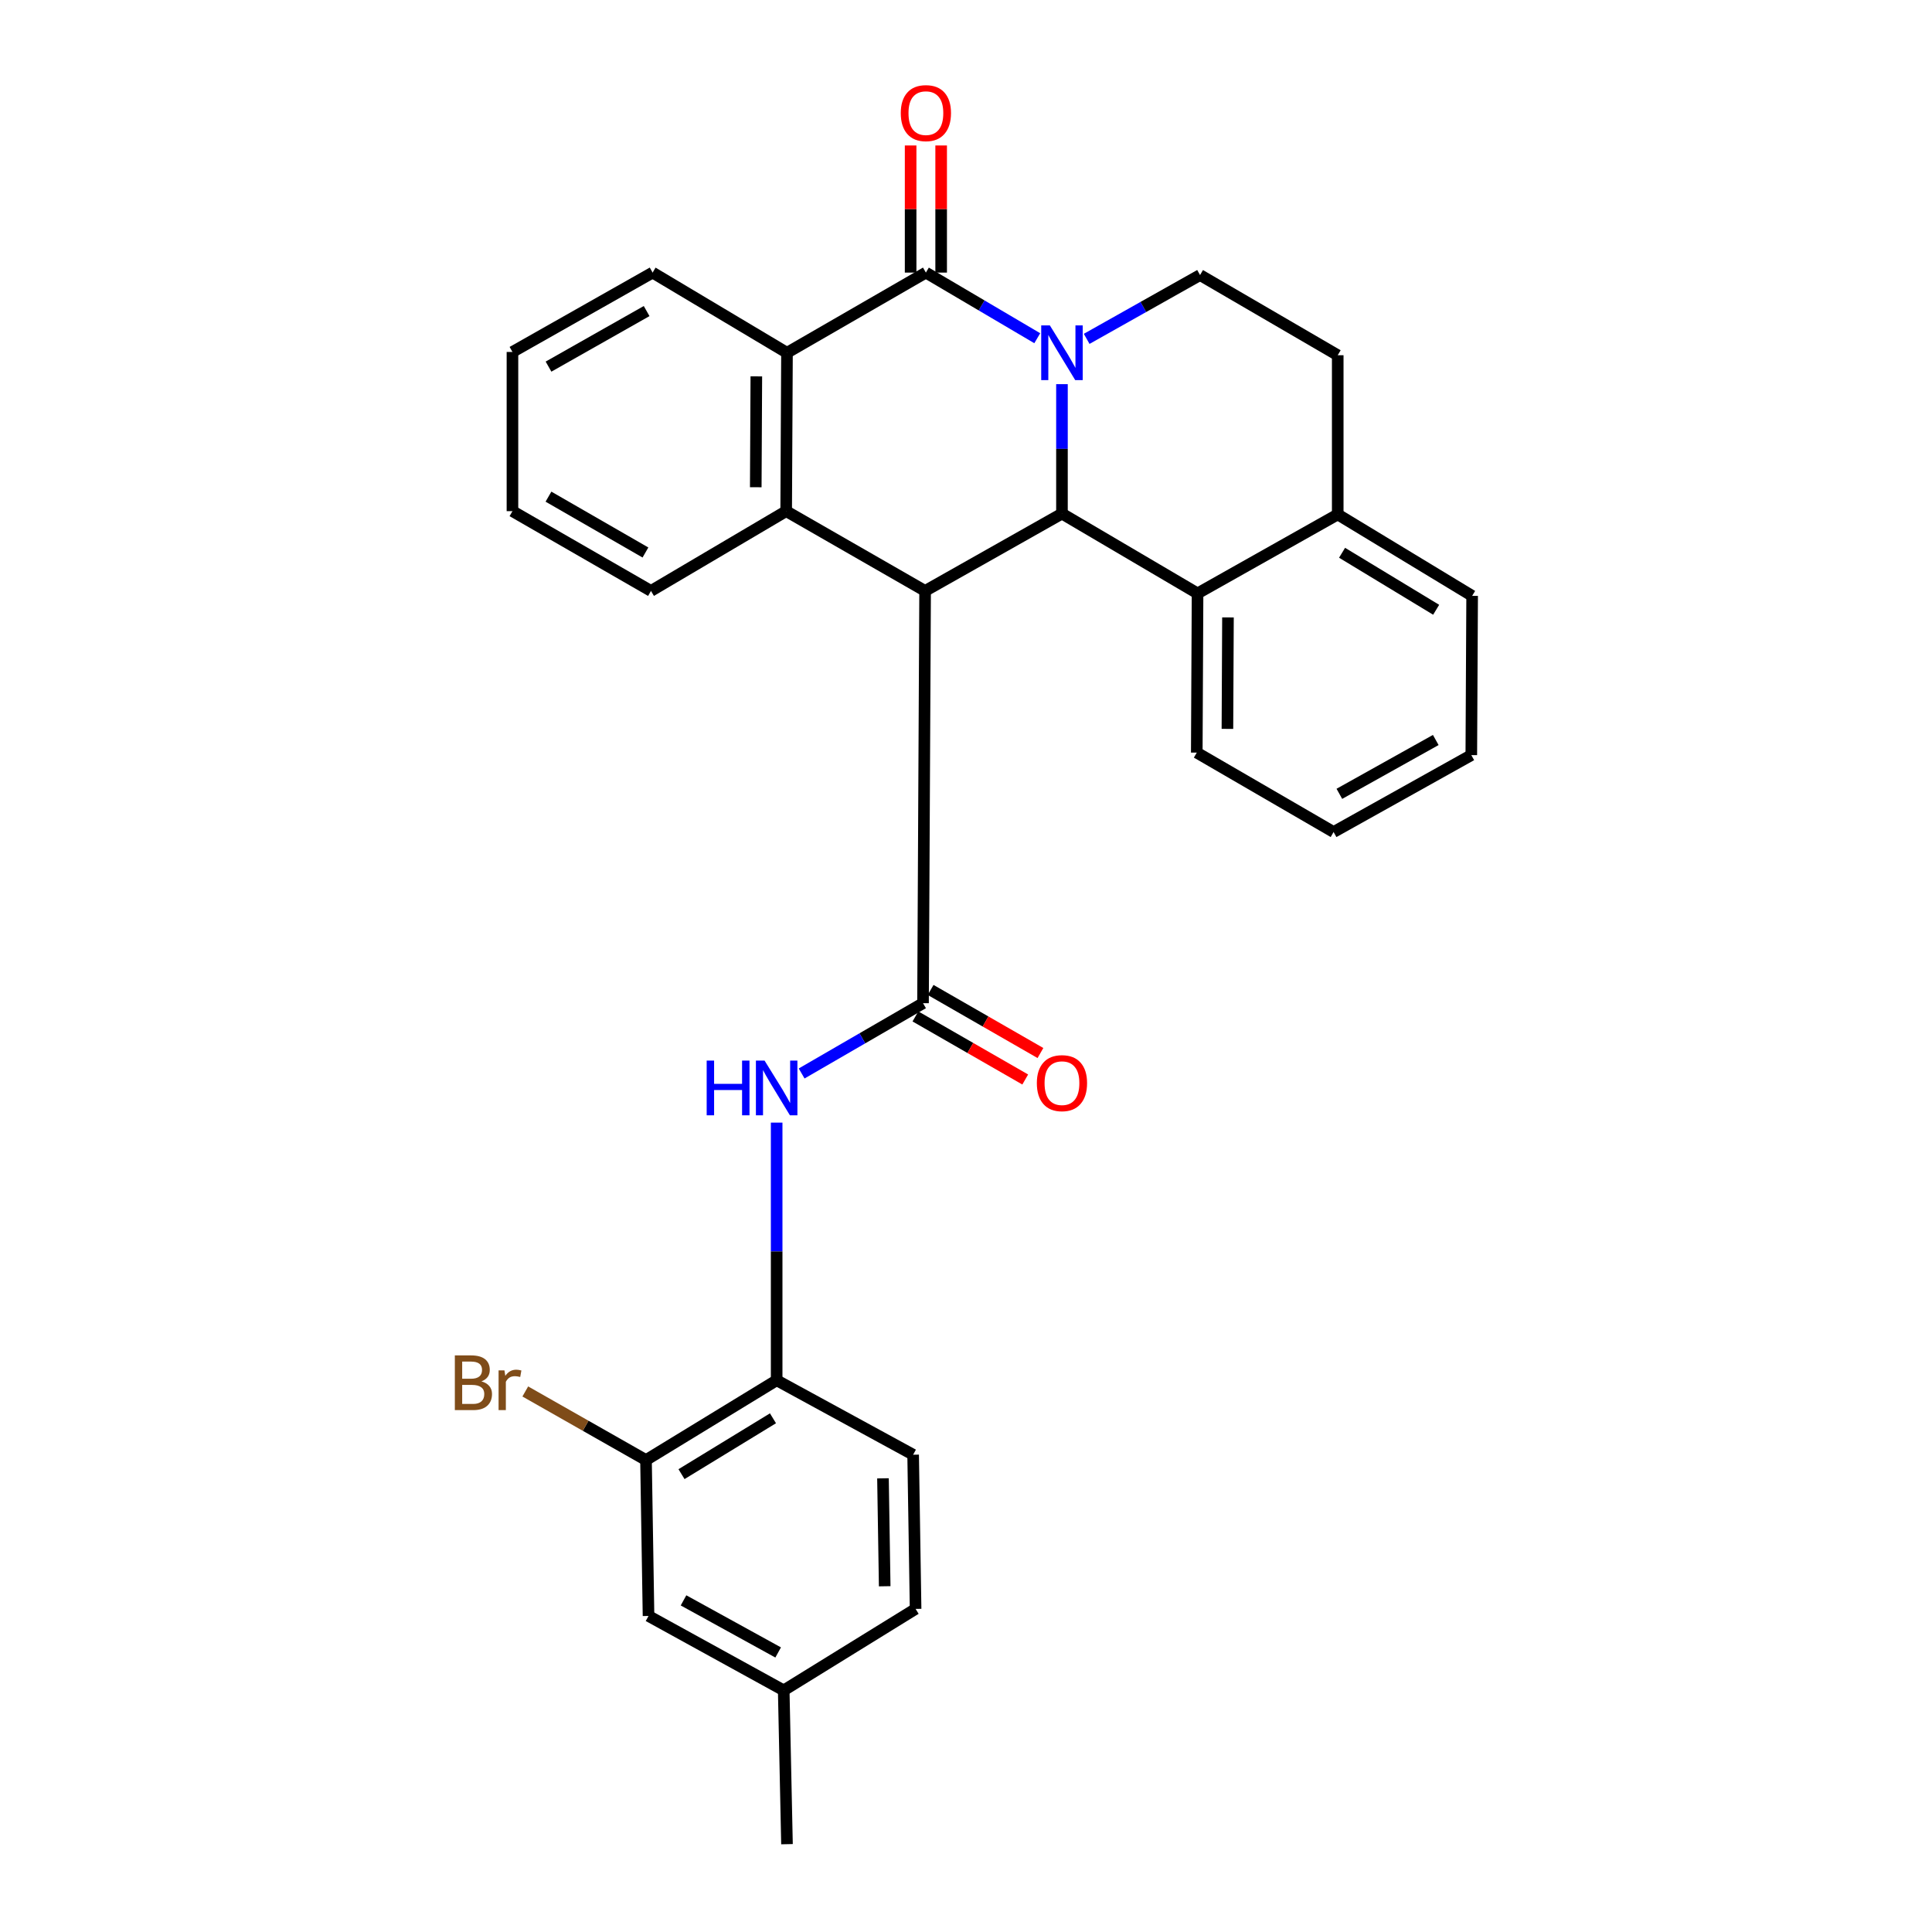 <?xml version='1.0' encoding='iso-8859-1'?>
<svg version='1.1' baseProfile='full'
              xmlns='http://www.w3.org/2000/svg'
                      xmlns:rdkit='http://www.rdkit.org/xml'
                      xmlns:xlink='http://www.w3.org/1999/xlink'
                  xml:space='preserve'
width='1000px' height='1000px' viewBox='0 0 1000 1000'>
<!-- END OF HEADER -->
<rect style='opacity:1.0;fill:#FFFFFF;stroke:none' width='1000' height='1000' x='0' y='0'> </rect>
<path class='bond-1' d='M 549.669,198.836 L 549.669,232.34' style='fill:none;fill-rule:evenodd;stroke:#0000FF;stroke-width:6px;stroke-linecap:butt;stroke-linejoin:miter;stroke-opacity:1' />
<path class='bond-1' d='M 549.669,232.34 L 549.669,265.843' style='fill:none;fill-rule:evenodd;stroke:#000000;stroke-width:6px;stroke-linecap:butt;stroke-linejoin:miter;stroke-opacity:1' />
<path class='bond-2' d='M 536.885,175.062 L 508.062,158.078' style='fill:none;fill-rule:evenodd;stroke:#0000FF;stroke-width:6px;stroke-linecap:butt;stroke-linejoin:miter;stroke-opacity:1' />
<path class='bond-2' d='M 508.062,158.078 L 479.239,141.094' style='fill:none;fill-rule:evenodd;stroke:#000000;stroke-width:6px;stroke-linecap:butt;stroke-linejoin:miter;stroke-opacity:1' />
<path class='bond-8' d='M 562.459,175.396 L 591.801,158.882' style='fill:none;fill-rule:evenodd;stroke:#0000FF;stroke-width:6px;stroke-linecap:butt;stroke-linejoin:miter;stroke-opacity:1' />
<path class='bond-8' d='M 591.801,158.882 L 621.143,142.367' style='fill:none;fill-rule:evenodd;stroke:#000000;stroke-width:6px;stroke-linecap:butt;stroke-linejoin:miter;stroke-opacity:1' />
<path class='bond-0' d='M 478.835,305.86 L 549.669,265.843' style='fill:none;fill-rule:evenodd;stroke:#000000;stroke-width:6px;stroke-linecap:butt;stroke-linejoin:miter;stroke-opacity:1' />
<path class='bond-3' d='M 478.835,305.86 L 477.755,519.247' style='fill:none;fill-rule:evenodd;stroke:#000000;stroke-width:6px;stroke-linecap:butt;stroke-linejoin:miter;stroke-opacity:1' />
<path class='bond-30' d='M 478.835,305.86 L 406.922,264.57' style='fill:none;fill-rule:evenodd;stroke:#000000;stroke-width:6px;stroke-linecap:butt;stroke-linejoin:miter;stroke-opacity:1' />
<path class='bond-7' d='M 549.669,265.843 L 619.852,307.142' style='fill:none;fill-rule:evenodd;stroke:#000000;stroke-width:6px;stroke-linecap:butt;stroke-linejoin:miter;stroke-opacity:1' />
<path class='bond-5' d='M 479.239,141.094 L 407.343,182.595' style='fill:none;fill-rule:evenodd;stroke:#000000;stroke-width:6px;stroke-linecap:butt;stroke-linejoin:miter;stroke-opacity:1' />
<path class='bond-11' d='M 487.141,141.094 L 487.141,108.195' style='fill:none;fill-rule:evenodd;stroke:#000000;stroke-width:6px;stroke-linecap:butt;stroke-linejoin:miter;stroke-opacity:1' />
<path class='bond-11' d='M 487.141,108.195 L 487.141,75.296' style='fill:none;fill-rule:evenodd;stroke:#FF0000;stroke-width:6px;stroke-linecap:butt;stroke-linejoin:miter;stroke-opacity:1' />
<path class='bond-11' d='M 471.338,141.094 L 471.338,108.195' style='fill:none;fill-rule:evenodd;stroke:#000000;stroke-width:6px;stroke-linecap:butt;stroke-linejoin:miter;stroke-opacity:1' />
<path class='bond-11' d='M 471.338,108.195 L 471.338,75.296' style='fill:none;fill-rule:evenodd;stroke:#FF0000;stroke-width:6px;stroke-linecap:butt;stroke-linejoin:miter;stroke-opacity:1' />
<path class='bond-6' d='M 477.755,519.247 L 446.34,537.439' style='fill:none;fill-rule:evenodd;stroke:#000000;stroke-width:6px;stroke-linecap:butt;stroke-linejoin:miter;stroke-opacity:1' />
<path class='bond-6' d='M 446.34,537.439 L 414.925,555.631' style='fill:none;fill-rule:evenodd;stroke:#0000FF;stroke-width:6px;stroke-linecap:butt;stroke-linejoin:miter;stroke-opacity:1' />
<path class='bond-12' d='M 473.82,526.099 L 502.24,542.423' style='fill:none;fill-rule:evenodd;stroke:#000000;stroke-width:6px;stroke-linecap:butt;stroke-linejoin:miter;stroke-opacity:1' />
<path class='bond-12' d='M 502.24,542.423 L 530.66,558.748' style='fill:none;fill-rule:evenodd;stroke:#FF0000;stroke-width:6px;stroke-linecap:butt;stroke-linejoin:miter;stroke-opacity:1' />
<path class='bond-12' d='M 481.691,512.395 L 510.111,528.72' style='fill:none;fill-rule:evenodd;stroke:#000000;stroke-width:6px;stroke-linecap:butt;stroke-linejoin:miter;stroke-opacity:1' />
<path class='bond-12' d='M 510.111,528.72 L 538.531,545.045' style='fill:none;fill-rule:evenodd;stroke:#FF0000;stroke-width:6px;stroke-linecap:butt;stroke-linejoin:miter;stroke-opacity:1' />
<path class='bond-4' d='M 406.922,264.57 L 407.343,182.595' style='fill:none;fill-rule:evenodd;stroke:#000000;stroke-width:6px;stroke-linecap:butt;stroke-linejoin:miter;stroke-opacity:1' />
<path class='bond-4' d='M 391.182,252.192 L 391.477,194.81' style='fill:none;fill-rule:evenodd;stroke:#000000;stroke-width:6px;stroke-linecap:butt;stroke-linejoin:miter;stroke-opacity:1' />
<path class='bond-19' d='M 406.922,264.57 L 336.949,305.86' style='fill:none;fill-rule:evenodd;stroke:#000000;stroke-width:6px;stroke-linecap:butt;stroke-linejoin:miter;stroke-opacity:1' />
<path class='bond-21' d='M 407.343,182.595 L 337.792,141.094' style='fill:none;fill-rule:evenodd;stroke:#000000;stroke-width:6px;stroke-linecap:butt;stroke-linejoin:miter;stroke-opacity:1' />
<path class='bond-9' d='M 401.997,581.061 L 401.997,647.743' style='fill:none;fill-rule:evenodd;stroke:#0000FF;stroke-width:6px;stroke-linecap:butt;stroke-linejoin:miter;stroke-opacity:1' />
<path class='bond-9' d='M 401.997,647.743 L 401.997,714.425' style='fill:none;fill-rule:evenodd;stroke:#000000;stroke-width:6px;stroke-linecap:butt;stroke-linejoin:miter;stroke-opacity:1' />
<path class='bond-22' d='M 619.852,307.142 L 619.448,389.555' style='fill:none;fill-rule:evenodd;stroke:#000000;stroke-width:6px;stroke-linecap:butt;stroke-linejoin:miter;stroke-opacity:1' />
<path class='bond-22' d='M 635.595,319.581 L 635.312,377.271' style='fill:none;fill-rule:evenodd;stroke:#000000;stroke-width:6px;stroke-linecap:butt;stroke-linejoin:miter;stroke-opacity:1' />
<path class='bond-29' d='M 619.852,307.142 L 692.406,266.273' style='fill:none;fill-rule:evenodd;stroke:#000000;stroke-width:6px;stroke-linecap:butt;stroke-linejoin:miter;stroke-opacity:1' />
<path class='bond-14' d='M 621.143,142.367 L 692.406,183.868' style='fill:none;fill-rule:evenodd;stroke:#000000;stroke-width:6px;stroke-linecap:butt;stroke-linejoin:miter;stroke-opacity:1' />
<path class='bond-10' d='M 401.997,714.425 L 334.368,755.724' style='fill:none;fill-rule:evenodd;stroke:#000000;stroke-width:6px;stroke-linecap:butt;stroke-linejoin:miter;stroke-opacity:1' />
<path class='bond-10' d='M 400.089,734.107 L 352.748,763.016' style='fill:none;fill-rule:evenodd;stroke:#000000;stroke-width:6px;stroke-linecap:butt;stroke-linejoin:miter;stroke-opacity:1' />
<path class='bond-16' d='M 401.997,714.425 L 472.637,752.958' style='fill:none;fill-rule:evenodd;stroke:#000000;stroke-width:6px;stroke-linecap:butt;stroke-linejoin:miter;stroke-opacity:1' />
<path class='bond-15' d='M 334.368,755.724 L 335.676,836.417' style='fill:none;fill-rule:evenodd;stroke:#000000;stroke-width:6px;stroke-linecap:butt;stroke-linejoin:miter;stroke-opacity:1' />
<path class='bond-17' d='M 334.368,755.724 L 303.128,737.971' style='fill:none;fill-rule:evenodd;stroke:#000000;stroke-width:6px;stroke-linecap:butt;stroke-linejoin:miter;stroke-opacity:1' />
<path class='bond-17' d='M 303.128,737.971 L 271.889,720.219' style='fill:none;fill-rule:evenodd;stroke:#7F4C19;stroke-width:6px;stroke-linecap:butt;stroke-linejoin:miter;stroke-opacity:1' />
<path class='bond-13' d='M 692.406,266.273 L 692.406,183.868' style='fill:none;fill-rule:evenodd;stroke:#000000;stroke-width:6px;stroke-linecap:butt;stroke-linejoin:miter;stroke-opacity:1' />
<path class='bond-23' d='M 692.406,266.273 L 761.976,308.424' style='fill:none;fill-rule:evenodd;stroke:#000000;stroke-width:6px;stroke-linecap:butt;stroke-linejoin:miter;stroke-opacity:1' />
<path class='bond-23' d='M 694.653,286.112 L 743.351,315.617' style='fill:none;fill-rule:evenodd;stroke:#000000;stroke-width:6px;stroke-linecap:butt;stroke-linejoin:miter;stroke-opacity:1' />
<path class='bond-33' d='M 335.676,836.417 L 405.649,874.933' style='fill:none;fill-rule:evenodd;stroke:#000000;stroke-width:6px;stroke-linecap:butt;stroke-linejoin:miter;stroke-opacity:1' />
<path class='bond-33' d='M 353.792,828.35 L 402.774,855.311' style='fill:none;fill-rule:evenodd;stroke:#000000;stroke-width:6px;stroke-linecap:butt;stroke-linejoin:miter;stroke-opacity:1' />
<path class='bond-20' d='M 472.637,752.958 L 473.91,832.764' style='fill:none;fill-rule:evenodd;stroke:#000000;stroke-width:6px;stroke-linecap:butt;stroke-linejoin:miter;stroke-opacity:1' />
<path class='bond-20' d='M 457.027,765.181 L 457.918,821.046' style='fill:none;fill-rule:evenodd;stroke:#000000;stroke-width:6px;stroke-linecap:butt;stroke-linejoin:miter;stroke-opacity:1' />
<path class='bond-18' d='M 405.649,874.933 L 473.91,832.764' style='fill:none;fill-rule:evenodd;stroke:#000000;stroke-width:6px;stroke-linecap:butt;stroke-linejoin:miter;stroke-opacity:1' />
<path class='bond-24' d='M 405.649,874.933 L 407.343,954.545' style='fill:none;fill-rule:evenodd;stroke:#000000;stroke-width:6px;stroke-linecap:butt;stroke-linejoin:miter;stroke-opacity:1' />
<path class='bond-32' d='M 336.949,305.86 L 265.246,264.57' style='fill:none;fill-rule:evenodd;stroke:#000000;stroke-width:6px;stroke-linecap:butt;stroke-linejoin:miter;stroke-opacity:1' />
<path class='bond-32' d='M 334.08,285.972 L 283.888,257.069' style='fill:none;fill-rule:evenodd;stroke:#000000;stroke-width:6px;stroke-linecap:butt;stroke-linejoin:miter;stroke-opacity:1' />
<path class='bond-26' d='M 337.792,141.094 L 265.246,182.174' style='fill:none;fill-rule:evenodd;stroke:#000000;stroke-width:6px;stroke-linecap:butt;stroke-linejoin:miter;stroke-opacity:1' />
<path class='bond-26' d='M 334.697,161.008 L 283.915,189.763' style='fill:none;fill-rule:evenodd;stroke:#000000;stroke-width:6px;stroke-linecap:butt;stroke-linejoin:miter;stroke-opacity:1' />
<path class='bond-27' d='M 619.448,389.555 L 690.264,430.653' style='fill:none;fill-rule:evenodd;stroke:#000000;stroke-width:6px;stroke-linecap:butt;stroke-linejoin:miter;stroke-opacity:1' />
<path class='bond-28' d='M 761.976,308.424 L 761.545,390.846' style='fill:none;fill-rule:evenodd;stroke:#000000;stroke-width:6px;stroke-linecap:butt;stroke-linejoin:miter;stroke-opacity:1' />
<path class='bond-25' d='M 265.246,264.57 L 265.246,182.174' style='fill:none;fill-rule:evenodd;stroke:#000000;stroke-width:6px;stroke-linecap:butt;stroke-linejoin:miter;stroke-opacity:1' />
<path class='bond-31' d='M 690.264,430.653 L 761.545,390.846' style='fill:none;fill-rule:evenodd;stroke:#000000;stroke-width:6px;stroke-linecap:butt;stroke-linejoin:miter;stroke-opacity:1' />
<path class='bond-31' d='M 693.251,410.884 L 743.148,383.02' style='fill:none;fill-rule:evenodd;stroke:#000000;stroke-width:6px;stroke-linecap:butt;stroke-linejoin:miter;stroke-opacity:1' />
<path  class='atom-0' d='M 543.409 168.435
L 552.689 183.435
Q 553.609 184.915, 555.089 187.595
Q 556.569 190.275, 556.649 190.435
L 556.649 168.435
L 560.409 168.435
L 560.409 196.755
L 556.529 196.755
L 546.569 180.355
Q 545.409 178.435, 544.169 176.235
Q 542.969 174.035, 542.609 173.355
L 542.609 196.755
L 538.929 196.755
L 538.929 168.435
L 543.409 168.435
' fill='#0000FF'/>
<path  class='atom-7' d='M 365.777 548.958
L 369.617 548.958
L 369.617 560.998
L 384.097 560.998
L 384.097 548.958
L 387.937 548.958
L 387.937 577.278
L 384.097 577.278
L 384.097 564.198
L 369.617 564.198
L 369.617 577.278
L 365.777 577.278
L 365.777 548.958
' fill='#0000FF'/>
<path  class='atom-7' d='M 395.737 548.958
L 405.017 563.958
Q 405.937 565.438, 407.417 568.118
Q 408.897 570.798, 408.977 570.958
L 408.977 548.958
L 412.737 548.958
L 412.737 577.278
L 408.857 577.278
L 398.897 560.878
Q 397.737 558.958, 396.497 556.758
Q 395.297 554.558, 394.937 553.878
L 394.937 577.278
L 391.257 577.278
L 391.257 548.958
L 395.737 548.958
' fill='#0000FF'/>
<path  class='atom-12' d='M 466.239 58.55
Q 466.239 51.75, 469.599 47.95
Q 472.959 44.15, 479.239 44.15
Q 485.519 44.15, 488.879 47.95
Q 492.239 51.75, 492.239 58.55
Q 492.239 65.43, 488.839 69.35
Q 485.439 73.23, 479.239 73.23
Q 472.999 73.23, 469.599 69.35
Q 466.239 65.47, 466.239 58.55
M 479.239 70.03
Q 483.559 70.03, 485.879 67.15
Q 488.239 64.23, 488.239 58.55
Q 488.239 52.99, 485.879 50.19
Q 483.559 47.35, 479.239 47.35
Q 474.919 47.35, 472.559 50.15
Q 470.239 52.95, 470.239 58.55
Q 470.239 64.27, 472.559 67.15
Q 474.919 70.03, 479.239 70.03
' fill='#FF0000'/>
<path  class='atom-13' d='M 536.669 560.635
Q 536.669 553.835, 540.029 550.035
Q 543.389 546.235, 549.669 546.235
Q 555.949 546.235, 559.309 550.035
Q 562.669 553.835, 562.669 560.635
Q 562.669 567.515, 559.269 571.435
Q 555.869 575.315, 549.669 575.315
Q 543.429 575.315, 540.029 571.435
Q 536.669 567.555, 536.669 560.635
M 549.669 572.115
Q 553.989 572.115, 556.309 569.235
Q 558.669 566.315, 558.669 560.635
Q 558.669 555.075, 556.309 552.275
Q 553.989 549.435, 549.669 549.435
Q 545.349 549.435, 542.989 552.235
Q 540.669 555.035, 540.669 560.635
Q 540.669 566.355, 542.989 569.235
Q 545.349 572.115, 549.669 572.115
' fill='#FF0000'/>
<path  class='atom-18' d='M 249.185 714.996
Q 251.905 715.756, 253.265 717.436
Q 254.665 719.076, 254.665 721.516
Q 254.665 725.436, 252.145 727.676
Q 249.665 729.876, 244.945 729.876
L 235.425 729.876
L 235.425 701.556
L 243.785 701.556
Q 248.625 701.556, 251.065 703.516
Q 253.505 705.476, 253.505 709.076
Q 253.505 713.356, 249.185 714.996
M 239.225 704.756
L 239.225 713.636
L 243.785 713.636
Q 246.585 713.636, 248.025 712.516
Q 249.505 711.356, 249.505 709.076
Q 249.505 704.756, 243.785 704.756
L 239.225 704.756
M 244.945 726.676
Q 247.705 726.676, 249.185 725.356
Q 250.665 724.036, 250.665 721.516
Q 250.665 719.196, 249.025 718.036
Q 247.425 716.836, 244.345 716.836
L 239.225 716.836
L 239.225 726.676
L 244.945 726.676
' fill='#7F4C19'/>
<path  class='atom-18' d='M 261.105 709.316
L 261.545 712.156
Q 263.705 708.956, 267.225 708.956
Q 268.345 708.956, 269.865 709.356
L 269.265 712.716
Q 267.545 712.316, 266.585 712.316
Q 264.905 712.316, 263.785 712.996
Q 262.705 713.636, 261.825 715.196
L 261.825 729.876
L 258.065 729.876
L 258.065 709.316
L 261.105 709.316
' fill='#7F4C19'/>
</svg>

